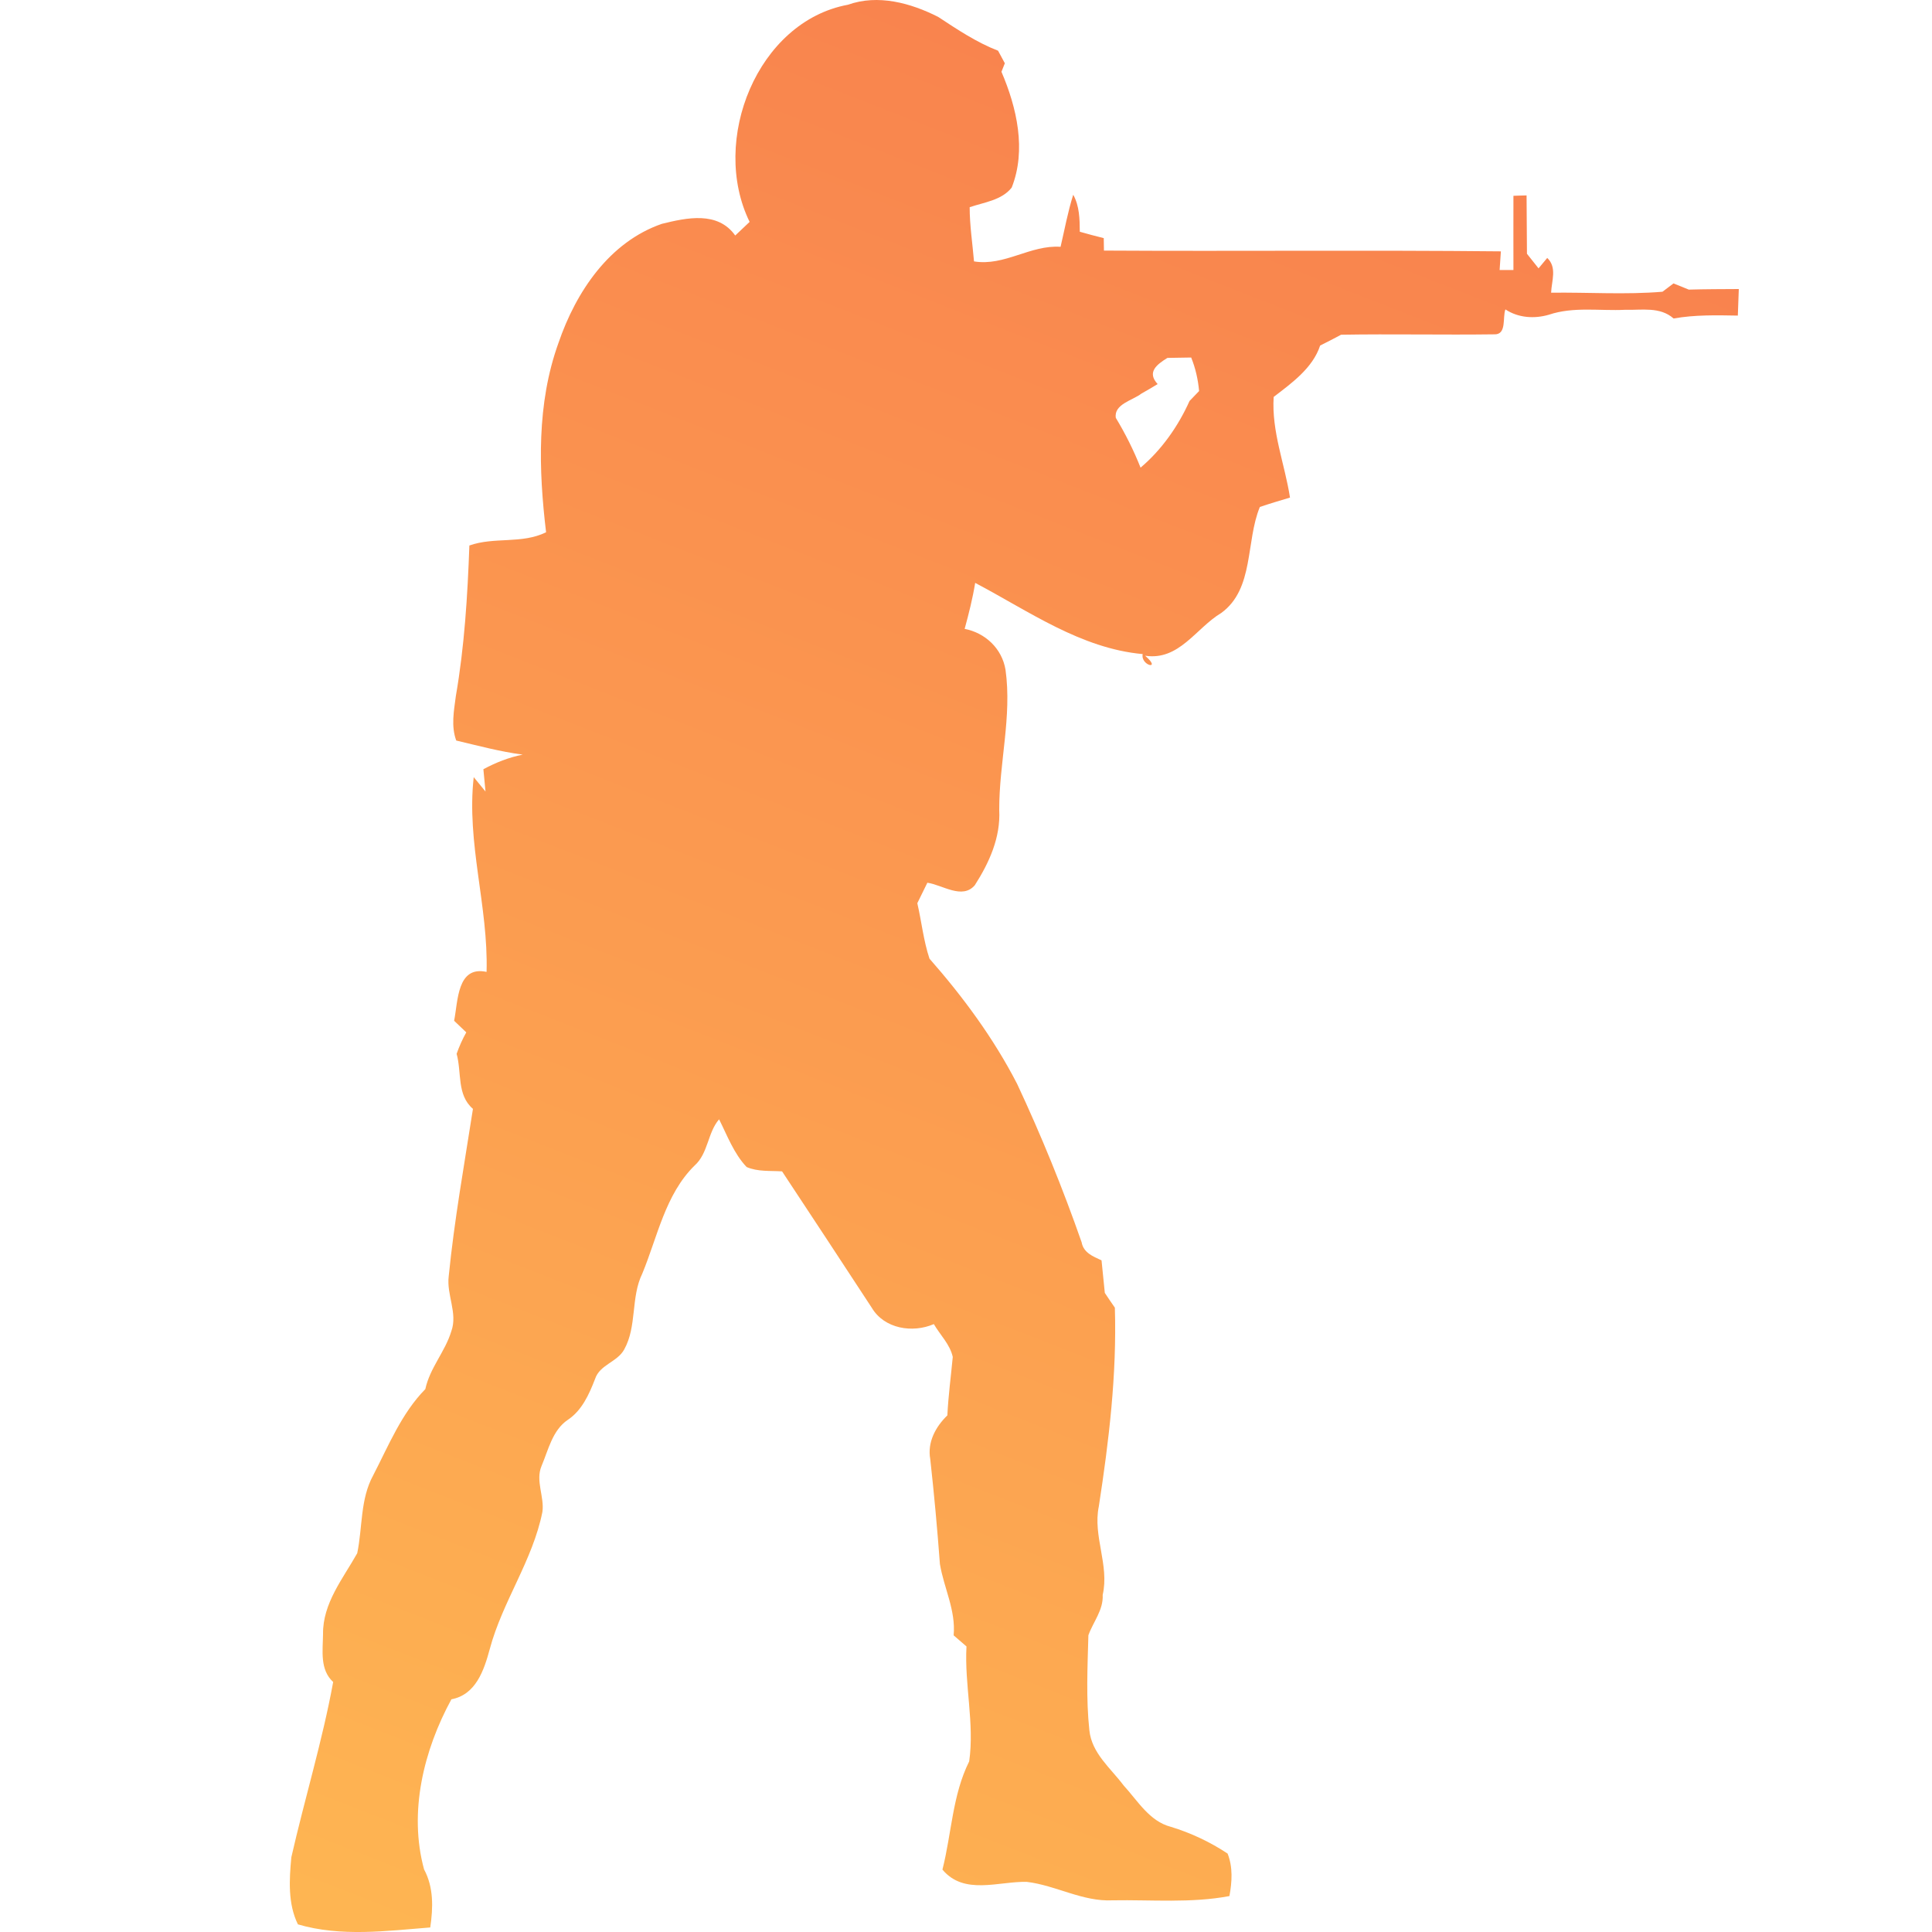 <svg width="20" height="20" viewBox="0 0 20 20" fill="none" xmlns="http://www.w3.org/2000/svg">
    <path
        d="M8.778 0.049C9.089 -0.062 9.428 0.031 9.712 0.175C9.911 0.306 10.11 0.439 10.332 0.525C10.35 0.558 10.385 0.623 10.402 0.655C10.393 0.677 10.376 0.722 10.367 0.743C10.526 1.114 10.627 1.553 10.473 1.942C10.369 2.074 10.186 2.094 10.038 2.145C10.038 2.333 10.067 2.519 10.083 2.706C10.399 2.758 10.666 2.533 10.979 2.555C11.021 2.375 11.054 2.193 11.11 2.016C11.175 2.133 11.177 2.268 11.178 2.399C11.26 2.423 11.343 2.444 11.426 2.465C11.427 2.498 11.428 2.562 11.428 2.594C12.798 2.602 14.167 2.588 15.537 2.602C15.533 2.65 15.527 2.746 15.524 2.795C15.559 2.795 15.631 2.795 15.667 2.795C15.666 2.54 15.667 2.283 15.667 2.027C15.701 2.026 15.77 2.023 15.803 2.023C15.804 2.224 15.805 2.426 15.807 2.627C15.837 2.665 15.897 2.74 15.927 2.778C15.949 2.751 15.994 2.697 16.017 2.67C16.121 2.77 16.062 2.907 16.057 3.03C16.44 3.025 16.828 3.052 17.21 3.02C17.238 2.998 17.295 2.955 17.324 2.934C17.376 2.955 17.43 2.976 17.482 2.998C17.654 2.993 17.827 2.993 18 2.992C17.997 3.084 17.994 3.175 17.99 3.267C17.768 3.263 17.544 3.258 17.325 3.297C17.184 3.172 16.994 3.212 16.823 3.207C16.56 3.22 16.289 3.172 16.034 3.258C15.883 3.302 15.717 3.291 15.584 3.203C15.552 3.285 15.601 3.468 15.466 3.461C14.938 3.468 14.41 3.456 13.883 3.465C13.811 3.504 13.738 3.541 13.666 3.577C13.589 3.811 13.371 3.966 13.185 4.109C13.162 4.468 13.3 4.803 13.354 5.151C13.25 5.182 13.145 5.213 13.042 5.248C12.894 5.606 12.985 6.095 12.643 6.345C12.381 6.501 12.207 6.842 11.854 6.788C12.034 6.942 11.805 6.894 11.829 6.771C11.189 6.713 10.651 6.327 10.095 6.034C10.069 6.194 10.029 6.353 9.986 6.51C10.197 6.551 10.372 6.711 10.409 6.933C10.477 7.418 10.342 7.899 10.344 8.385C10.359 8.67 10.24 8.931 10.091 9.164C9.961 9.315 9.756 9.16 9.6 9.138C9.565 9.208 9.53 9.279 9.496 9.35C9.54 9.54 9.56 9.738 9.622 9.924C9.969 10.319 10.286 10.748 10.529 11.22C10.779 11.754 11.002 12.302 11.197 12.86C11.216 12.968 11.315 13.007 11.403 13.047C11.414 13.159 11.426 13.27 11.437 13.384C11.471 13.435 11.505 13.486 11.541 13.537C11.562 14.227 11.48 14.914 11.375 15.594C11.311 15.901 11.486 16.201 11.415 16.51C11.423 16.668 11.317 16.788 11.267 16.928C11.258 17.254 11.242 17.585 11.277 17.911C11.301 18.15 11.498 18.304 11.631 18.482C11.777 18.641 11.899 18.854 12.12 18.911C12.327 18.974 12.525 19.067 12.708 19.188C12.764 19.33 12.754 19.48 12.727 19.628C12.329 19.703 11.921 19.665 11.518 19.672C11.208 19.688 10.931 19.517 10.629 19.481C10.337 19.474 9.981 19.623 9.756 19.354C9.851 18.982 9.859 18.581 10.033 18.234C10.089 17.84 9.983 17.441 10.005 17.044C9.972 17.015 9.905 16.958 9.872 16.929C9.896 16.669 9.771 16.439 9.73 16.191C9.703 15.828 9.67 15.466 9.63 15.105C9.598 14.93 9.686 14.769 9.807 14.652C9.817 14.449 9.844 14.248 9.863 14.047C9.834 13.916 9.732 13.819 9.667 13.707C9.448 13.802 9.154 13.757 9.024 13.537C8.715 13.066 8.407 12.595 8.096 12.126C7.973 12.118 7.844 12.131 7.729 12.081C7.597 11.942 7.529 11.756 7.444 11.587C7.324 11.726 7.332 11.94 7.19 12.066C6.887 12.364 6.807 12.802 6.649 13.184C6.528 13.431 6.596 13.73 6.461 13.971C6.389 14.101 6.208 14.127 6.16 14.275C6.098 14.435 6.024 14.601 5.878 14.698C5.719 14.805 5.677 15.008 5.606 15.176C5.541 15.33 5.637 15.493 5.615 15.651C5.514 16.156 5.202 16.577 5.07 17.071C5.01 17.293 4.925 17.544 4.673 17.591C4.386 18.117 4.228 18.76 4.39 19.352C4.49 19.538 4.484 19.748 4.454 19.953C3.998 19.989 3.531 20.052 3.084 19.921C2.979 19.708 2.994 19.457 3.016 19.226C3.154 18.62 3.337 18.024 3.449 17.412C3.309 17.284 3.342 17.088 3.344 16.916C3.34 16.597 3.551 16.341 3.698 16.079C3.754 15.809 3.728 15.52 3.863 15.273C4.023 14.964 4.157 14.63 4.403 14.38C4.45 14.16 4.608 13.993 4.672 13.781C4.74 13.594 4.621 13.404 4.645 13.212C4.703 12.631 4.806 12.056 4.896 11.479C4.727 11.334 4.781 11.104 4.727 10.909C4.754 10.832 4.787 10.758 4.827 10.687C4.785 10.647 4.744 10.607 4.701 10.567C4.742 10.362 4.731 9.995 5.037 10.061C5.056 9.382 4.827 8.725 4.904 8.045C4.945 8.094 4.985 8.144 5.026 8.194L5.004 7.963C5.132 7.894 5.268 7.84 5.411 7.812C5.178 7.781 4.951 7.72 4.723 7.666C4.668 7.517 4.699 7.358 4.719 7.205C4.808 6.691 4.84 6.169 4.859 5.647C5.117 5.555 5.401 5.634 5.653 5.51C5.575 4.858 5.555 4.177 5.781 3.551C5.963 3.018 6.31 2.504 6.852 2.317C7.108 2.254 7.43 2.183 7.611 2.438C7.661 2.392 7.71 2.343 7.76 2.297C7.347 1.454 7.841 0.222 8.778 0.049ZM12.085 3.705C11.976 3.773 11.869 3.852 11.984 3.976C11.928 4.01 11.872 4.043 11.815 4.075C11.727 4.144 11.528 4.184 11.551 4.326C11.65 4.49 11.736 4.662 11.807 4.841C12.024 4.658 12.197 4.412 12.314 4.151C12.339 4.125 12.389 4.073 12.413 4.048C12.402 3.928 12.376 3.812 12.331 3.701C12.249 3.703 12.167 3.704 12.085 3.705Z"
        fill="url(#paint0_linear_179_660)" />
    <defs>
        <linearGradient id="paint0_linear_179_660" x1="21.281" y1="-7.337" x2="9.716"
            y2="22.195" gradientUnits="userSpaceOnUse">
            <stop stop-color="#F6694C" />
            <stop offset="1" stop-color="#FEB552" />
        </linearGradient>
    </defs>
</svg>